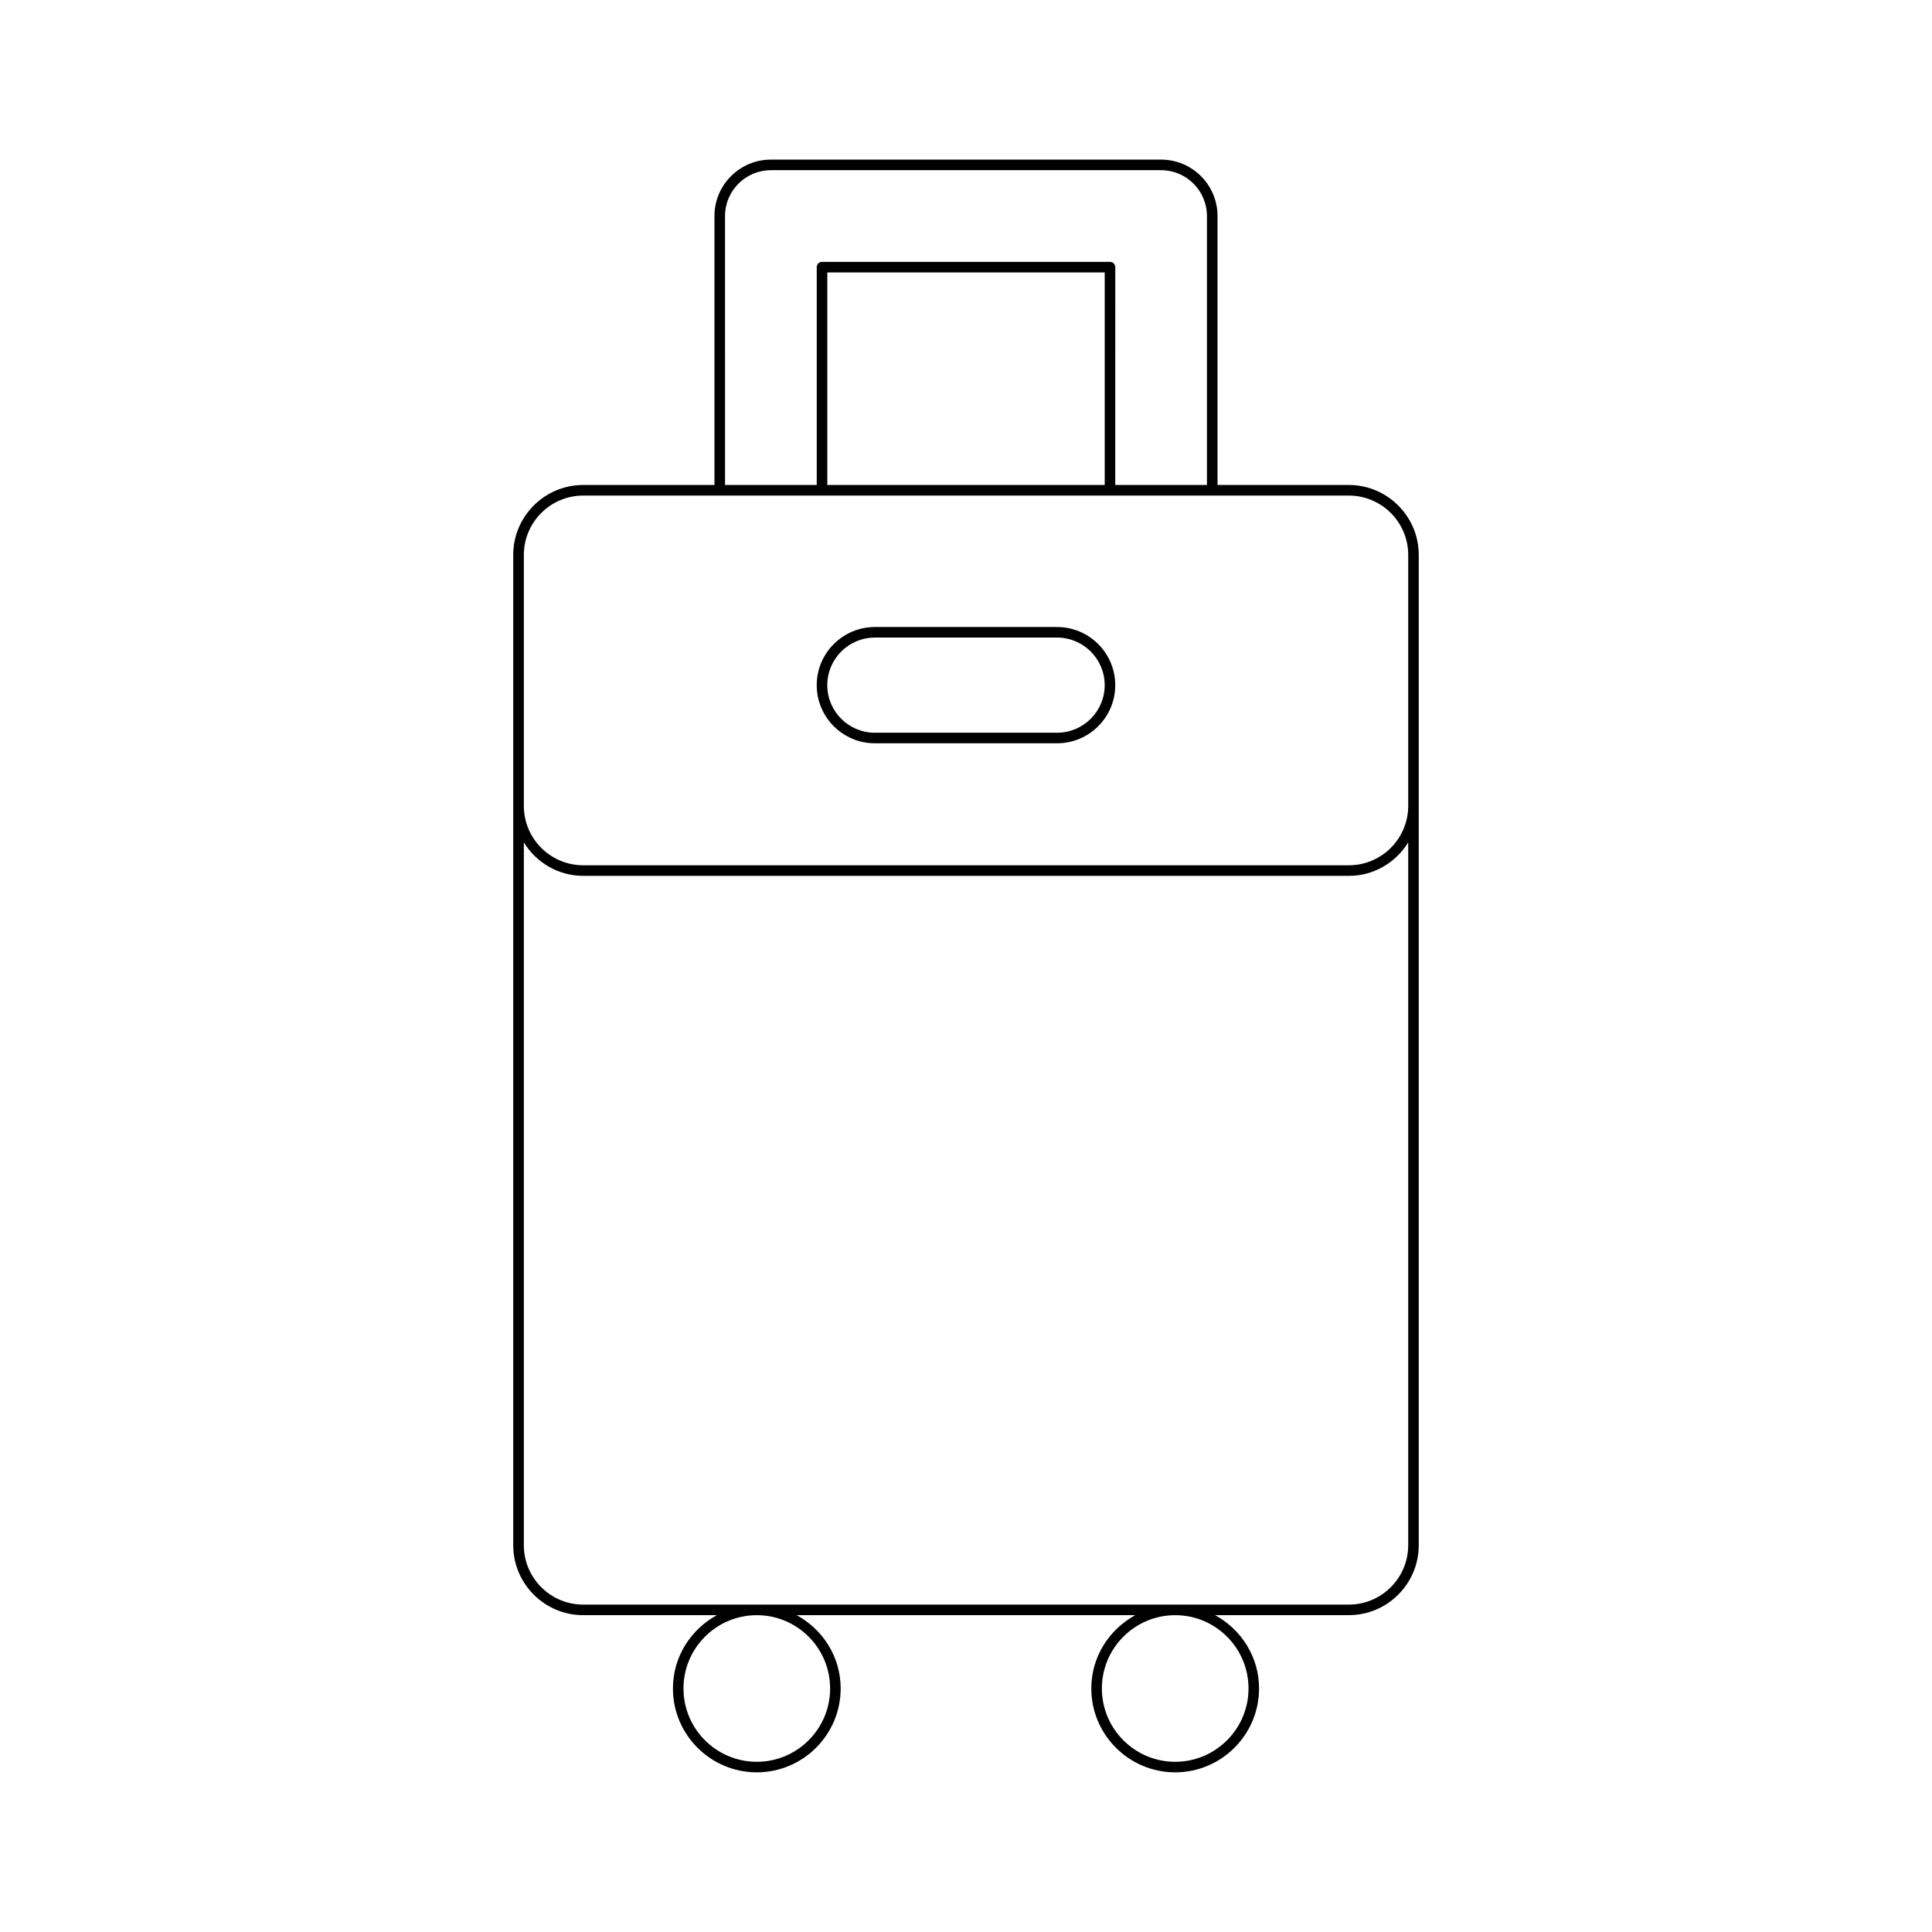<?xml version="1.0" encoding="UTF-8"?>
<!-- Uploaded to: ICON Repo, www.iconrepo.com, Generator: ICON Repo Mixer Tools -->
<svg fill="#000000" width="800px" height="800px" version="1.1" viewBox="144 144 512 512" xmlns="http://www.w3.org/2000/svg">
 <g>
  <path d="m451.7 186.3h-103.41c-8.242 0-14.953 6.703-14.953 14.949v71.277h-34.789c-10.223 0-18.539 8.316-18.539 18.539v262.43c0 10.223 8.316 18.539 18.539 18.539h35.434c-6.906 3.777-11.652 11.02-11.652 19.426 0 12.258 9.973 22.227 22.227 22.227 12.258 0 22.227-9.973 22.227-22.227 0-8.406-4.75-15.652-11.652-19.426h89.727c-6.906 3.777-11.652 11.02-11.652 19.426 0 12.258 9.973 22.227 22.227 22.227 12.258 0 22.227-9.973 22.227-22.227 0-8.406-4.75-15.652-11.652-19.426h35.434c10.223 0 18.539-8.316 18.539-18.539v-262.43c0-10.223-8.316-18.539-18.539-18.539h-34.789v-71.277c0-8.242-6.707-14.949-14.949-14.949zm-115.56 14.949c0-6.699 5.449-12.148 12.152-12.148h103.41c6.703 0 12.152 5.449 12.152 12.148v71.277h-24.301l0.004-57.73c0-0.773-0.629-1.398-1.398-1.398h-76.316c-0.77 0-1.398 0.625-1.398 1.398v57.73h-24.301zm100.62 14.945v56.332h-73.516v-56.332zm-72.77 375.27c0 10.711-8.715 19.43-19.43 19.43s-19.43-8.715-19.43-19.43c0-10.711 8.715-19.426 19.43-19.426 10.719 0 19.43 8.711 19.43 19.426zm110.88 0c0 10.711-8.715 19.43-19.43 19.43s-19.43-8.715-19.43-19.43c0-10.711 8.715-19.426 19.43-19.426 10.719 0 19.43 8.711 19.43 19.426zm42.32-37.965c0 8.68-7.062 15.738-15.738 15.738h-202.89c-8.676 0-15.738-7.059-15.738-15.738v-186.25c3.266 5.293 9.074 8.863 15.738 8.863h202.89c6.668 0 12.473-3.566 15.738-8.863zm-15.738-278.17c8.676 0 15.738 7.059 15.738 15.738v66.504c0 8.68-7.062 15.738-15.738 15.738h-202.89c-8.676 0-15.738-7.059-15.738-15.738v-66.504c0-8.68 7.062-15.738 15.738-15.738z"/>
  <path d="m375.85 340.98h48.293c8.496 0 15.41-6.914 15.41-15.406 0-8.496-6.914-15.406-15.41-15.406h-48.293c-8.496 0-15.41 6.914-15.41 15.406 0 8.492 6.914 15.406 15.41 15.406zm0-28.016h48.293c6.953 0 12.613 5.656 12.613 12.609s-5.656 12.609-12.613 12.609h-48.293c-6.953 0-12.613-5.656-12.613-12.609 0.004-6.957 5.66-12.609 12.613-12.609z"/>
 </g>
</svg>